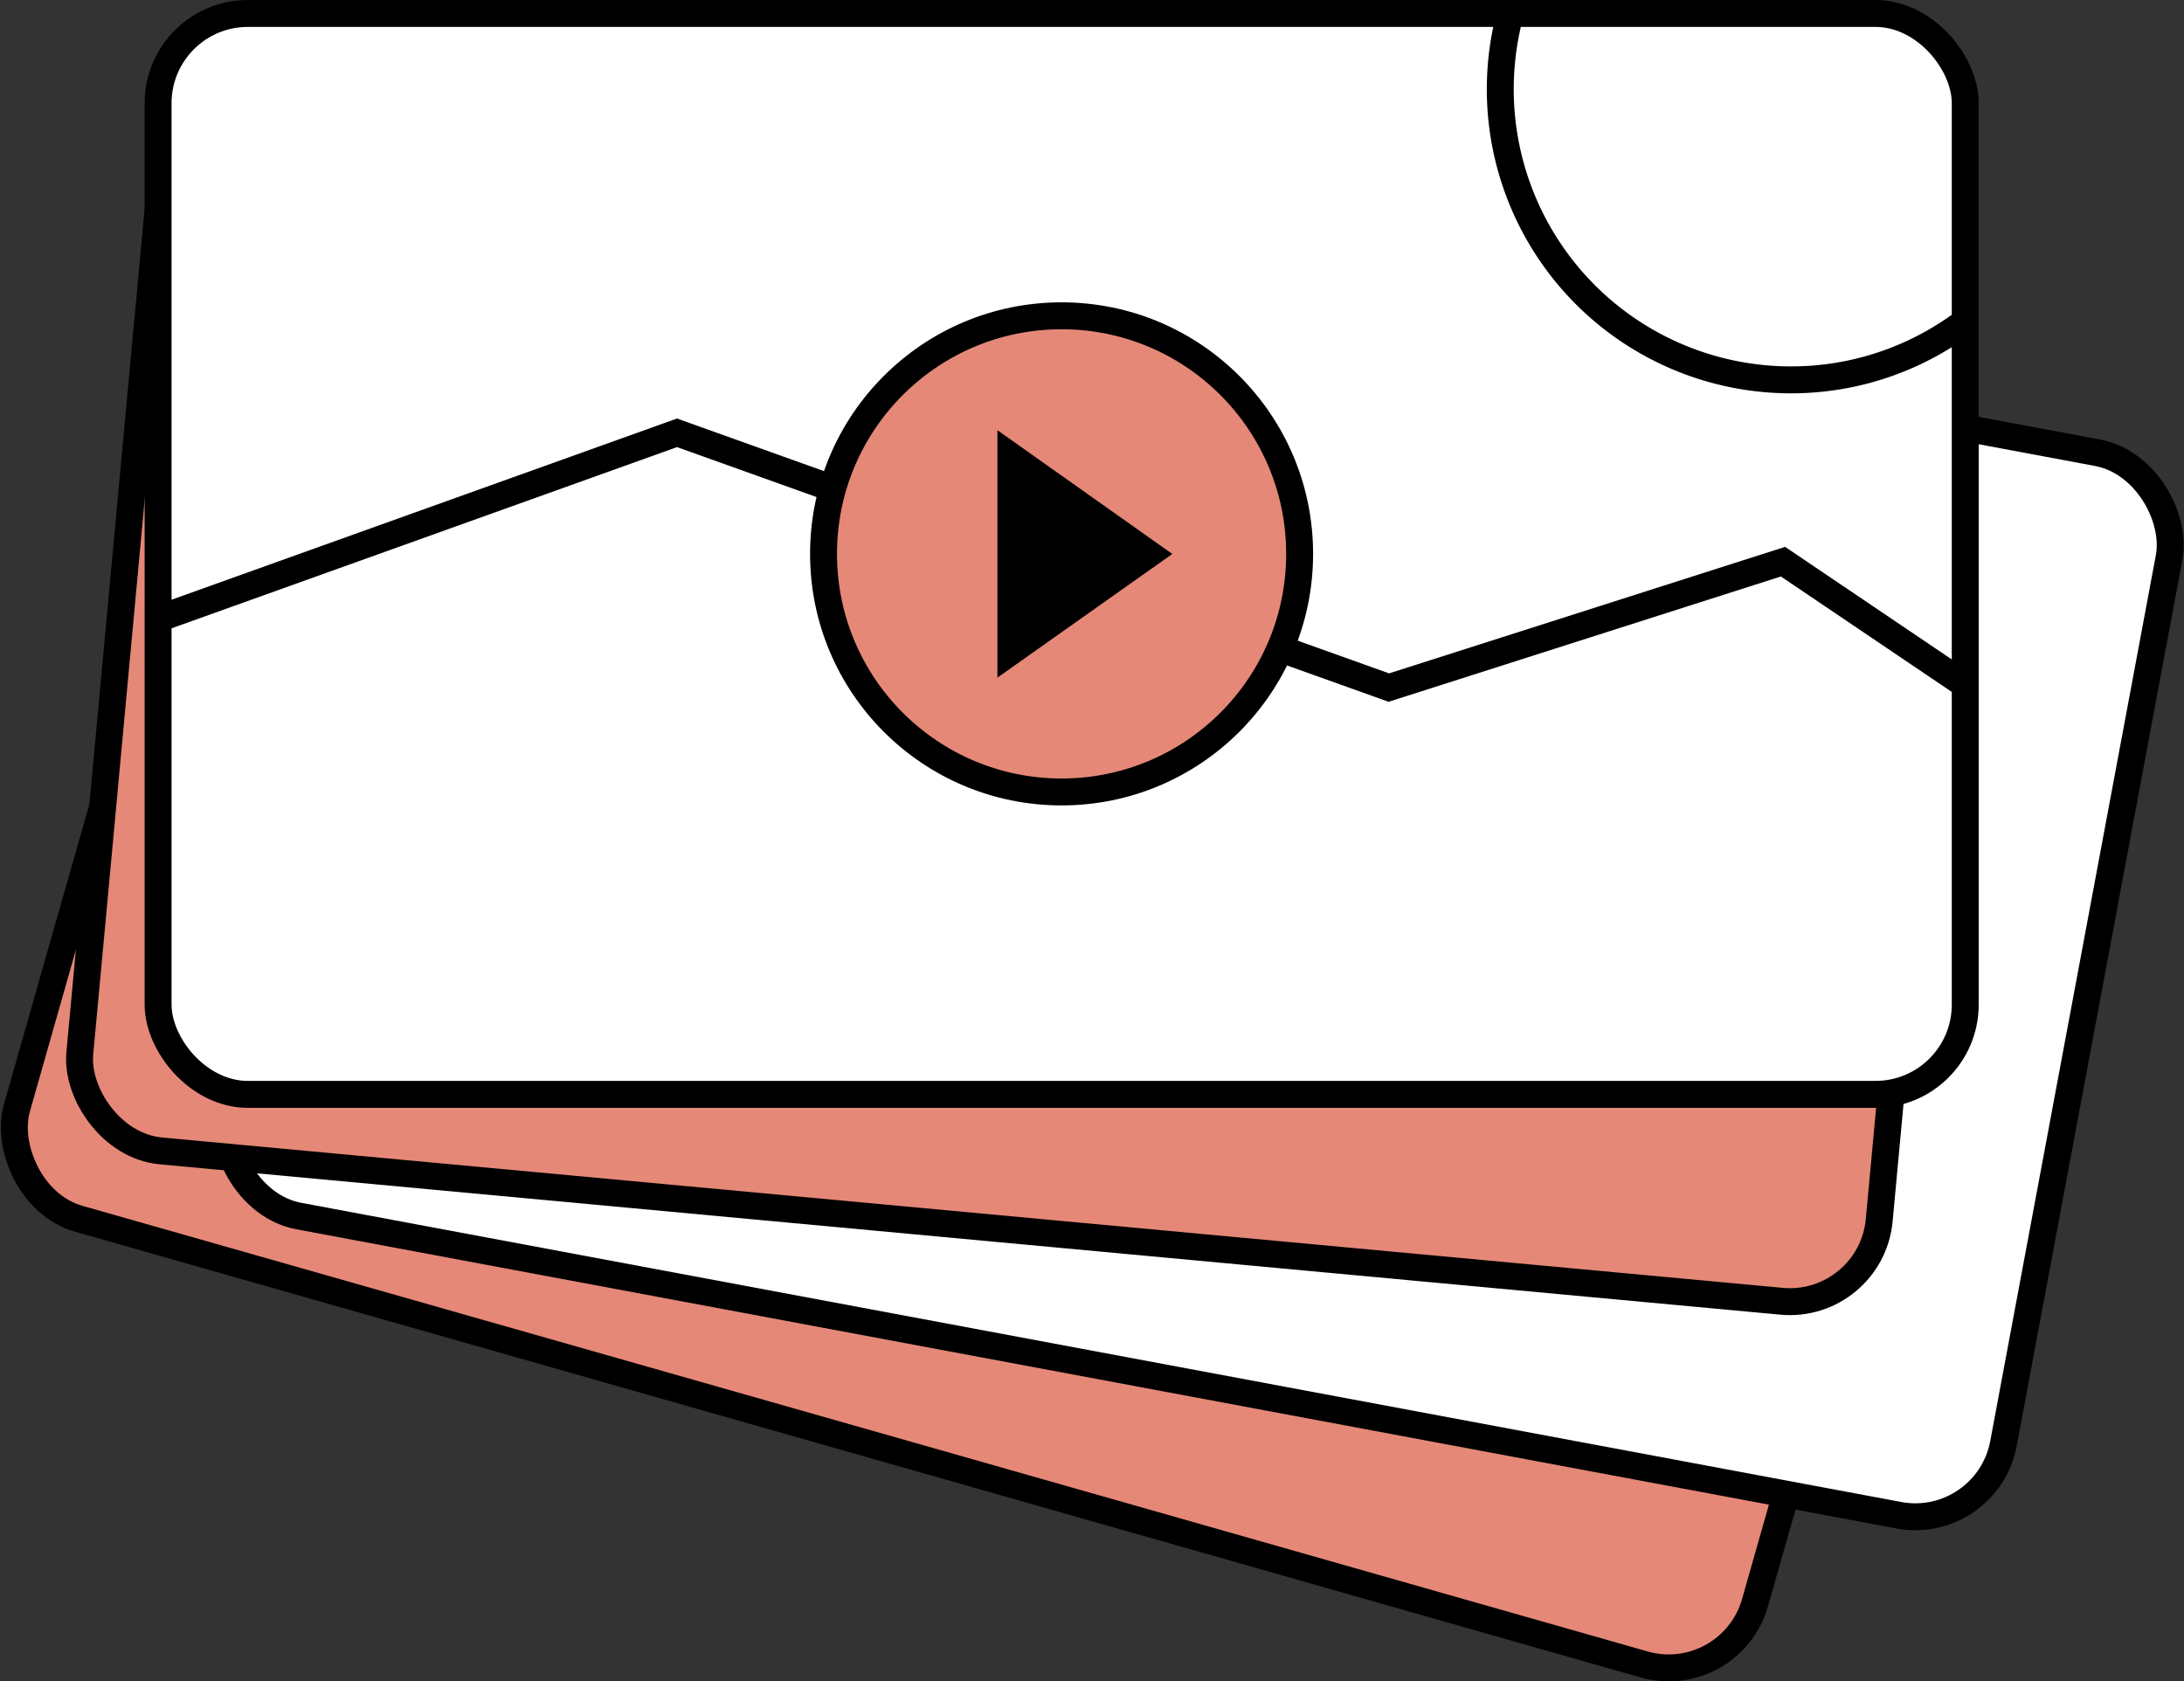 <svg xmlns="http://www.w3.org/2000/svg" viewBox="0 0 243.4 187.35">
    <rect x="0" y="0" width="243.4" height="187.35" fill="#333333" stroke="none"/>
    <defs>
        <style>.cls-1,.cls-2{fill:#e58878;stroke:#000;stroke-miterlimit:10;stroke-width:3px}.cls-2{fill:#fff}</style>
    </defs>
    <g id="Layer_2" data-name="Layer 2">
        <g id="Layer_1-2" data-name="Layer 1">
            <rect class="cls-1" x="11.79" y="42.49" width="201.4" height="120.45" rx="10" ry="10"
                  transform="rotate(15.89 112.475 102.714)"/>
            <rect class="cls-2" x="32.82" y="32.76" width="201.4" height="120.45" rx="10" ry="10"
                  transform="rotate(10.59 133.553 93.02)"/>
            <rect class="cls-1" x="13.11" y="16.43" width="201.4" height="120.45" rx="10" ry="10"
                  transform="rotate(5.3 113.753 76.58)"/>
            <rect class="cls-2" x="17.62" y="1.5" width="201.4" height="120.45" rx="10" ry="10"/>
            <path d="M17.62 68.96l57.83-20.73 79.33 28.39 43.93-14.03 20.3 13.71M168.32 1.5a32.39 32.39 0 0 0 31.26 40.83A32.21 32.21 0 0 0 219 35.85"
                  fill="none" stroke="#000" stroke-miterlimit="10" stroke-width="3"/>
            <circle class="cls-1" cx="118.31" cy="61.72" r="26.53"/>
            <path d="M111.16 47.94l19.49 13.79-19.49 13.78V47.94z" id="prim_triangle_" data-name="prim_triangle="/>
        </g>
    </g>
</svg>